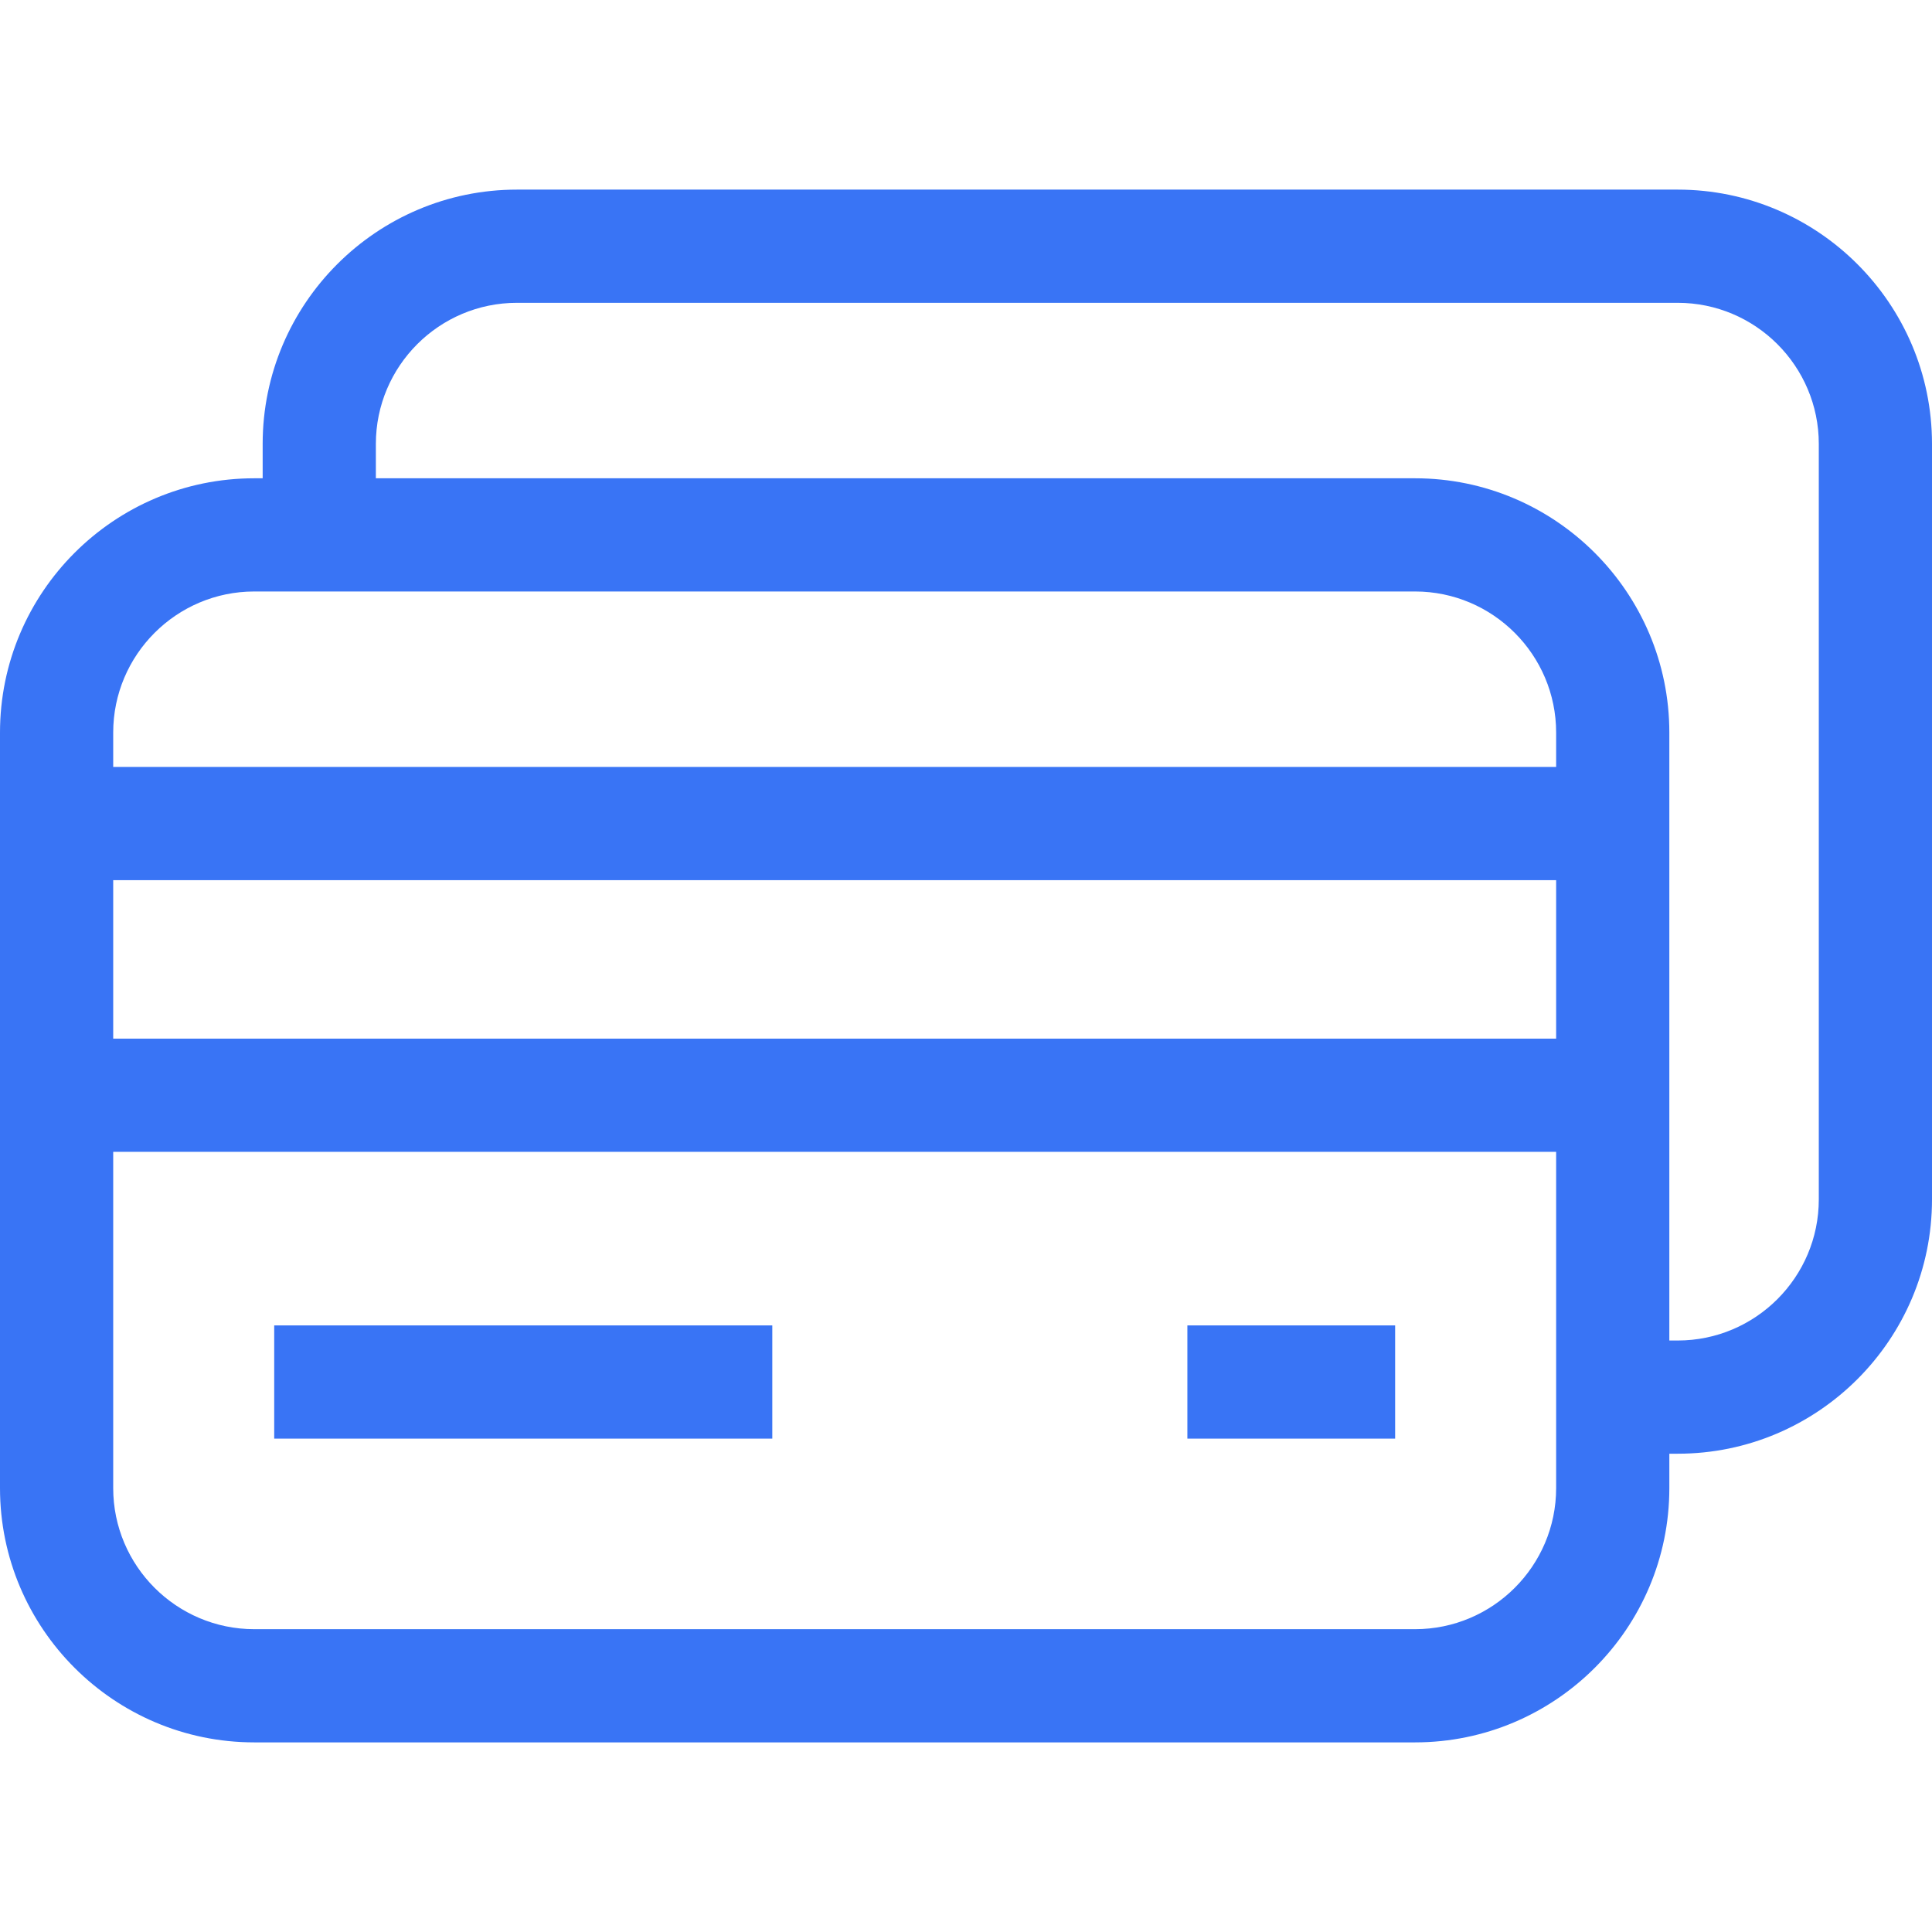 <?xml version="1.0" encoding="UTF-8"?> <svg xmlns="http://www.w3.org/2000/svg" xmlns:xlink="http://www.w3.org/1999/xlink" xmlns:svgjs="http://svgjs.com/svgjs" width="512" height="512" x="0" y="0" viewBox="0 0 512 512" style="enable-background:new 0 0 512 512" xml:space="preserve" class=""> <g> <g xmlns="http://www.w3.org/2000/svg"> <path d="m444.608 50.25h-307.608c-37.16 0-67.392 30.232-67.392 67.392v9.108h-2.216c-37.16 0-67.392 30.232-67.392 67.392v9.108 191.108c0 37.16 30.232 67.392 67.393 67.392h307.607c37.16 0 67.393-30.232 67.393-67.392v-9.108h2.216c37.16 0 67.392-30.232 67.392-67.392v-200.216c-.001-37.16-30.232-67.392-67.393-67.392zm-32.215 344.108c0 20.618-16.774 37.392-37.393 37.392h-307.607c-20.619 0-37.393-16.774-37.393-37.392v-89.108h382.393zm0-119.108h-382.393v-42h382.393zm0-72h-382.393v-9.108c0-20.618 16.774-37.392 37.393-37.392h307.607c20.618 0 37.393 16.774 37.393 37.392zm69.607 114.608c0 20.618-16.773 37.392-37.392 37.392h-2.216v-161.108c0-37.16-30.232-67.392-67.393-67.392h-275.391v-9.108c0-20.618 16.773-37.392 37.392-37.392h307.608c20.618 0 37.392 16.774 37.392 37.392z" fill="#3974f5" data-original="#000000" style="" class=""></path> <path d="m72.668 351.25h132v30h-132z" fill="#3974f5" data-original="#000000" style="" class=""></path> <path d="m314.667 351.25h55.058v30h-55.058z" fill="#3974f5" data-original="#000000" style="" class=""></path> </g> </g> </svg> 